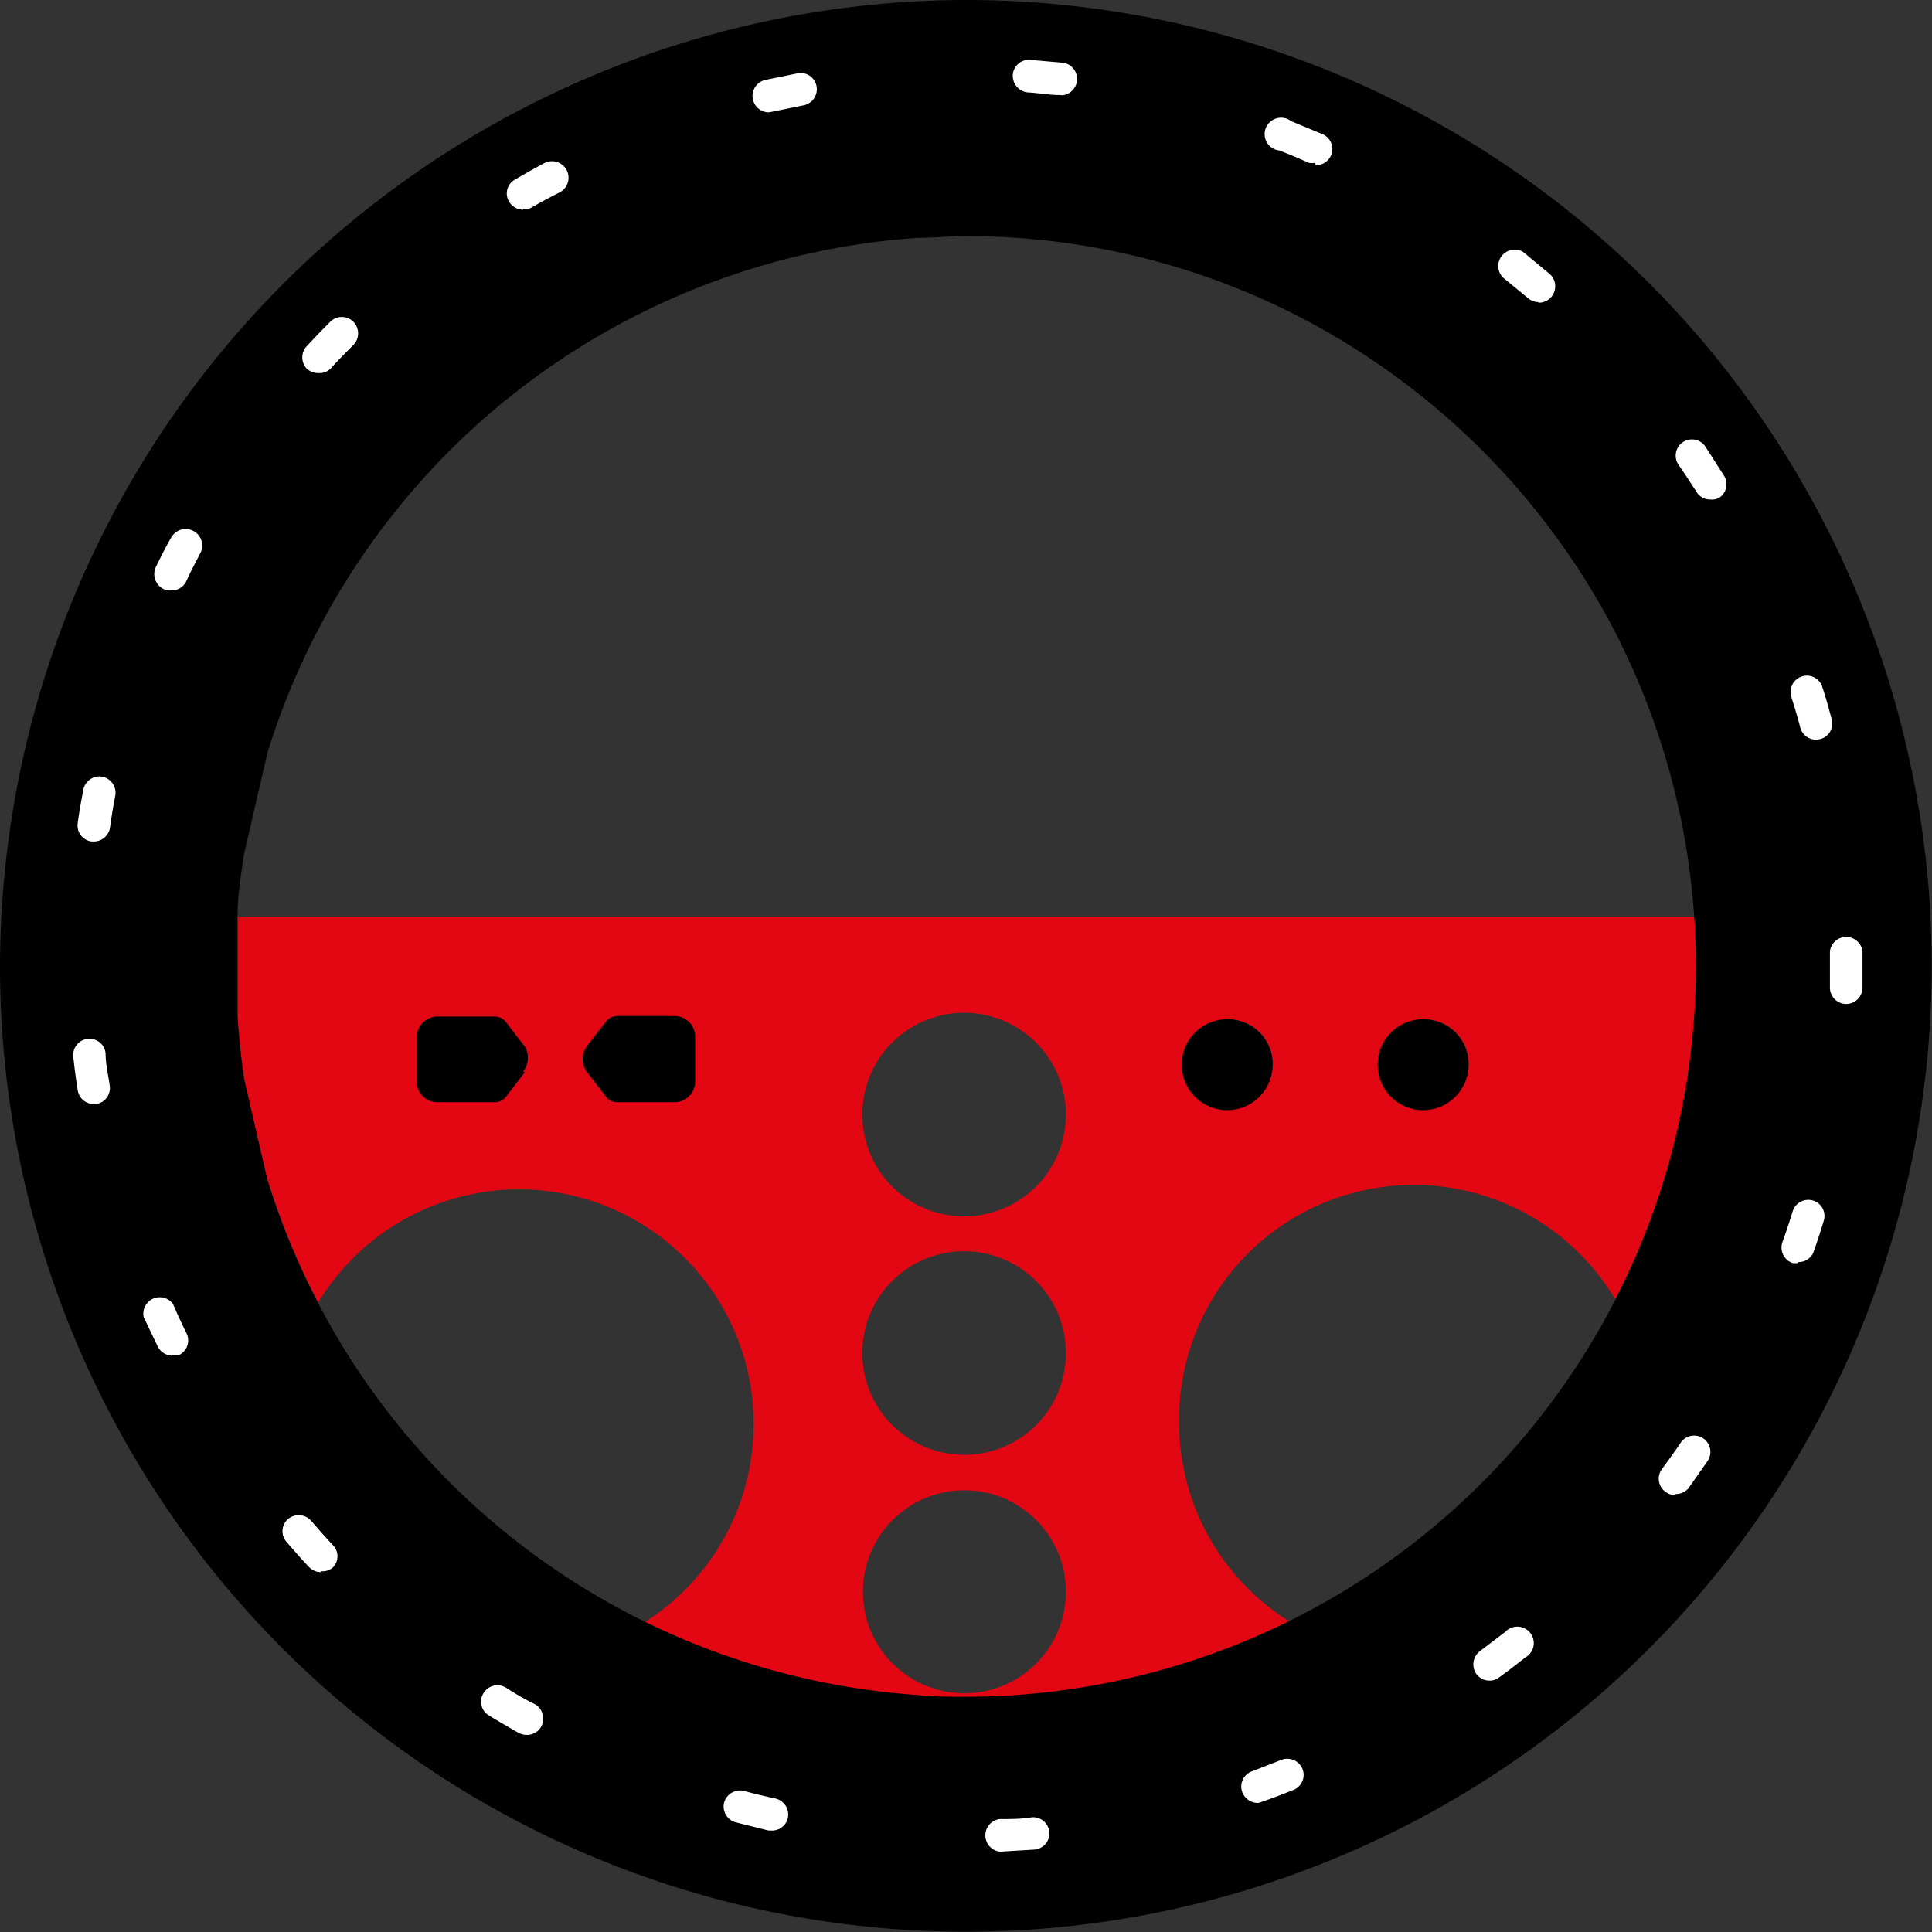 <svg id="OBJECTS" xmlns="http://www.w3.org/2000/svg" viewBox="0 0 65.87 65.87"><rect x="0" y="0" width="65.87" height="65.87" fill="#333333" stroke="none"/><defs><style>.cls-1{fill:none;}.cls-2{fill:#e30613;}.cls-3{fill:#fff;}</style></defs><path d="M124.16,243c0,1.25-2.81,2.26-6.28,2.26s-6.27-1-6.27-2.26,2.81-2.25,6.27-2.25S124.16,241.71,124.16,243Z" transform="translate(-98.8 -206.7)"/><path class="cls-1" d="M131.6,249.37a3.47,3.47,0,1,0,3.46,3.47A3.47,3.47,0,0,0,131.6,249.37Z" transform="translate(-98.8 -206.7)"/><path class="cls-1" d="M124.63,255.16a8,8,0,0,0-15-4A25.07,25.07,0,0,0,120.79,262,8,8,0,0,0,124.63,255.16Z" transform="translate(-98.8 -206.7)"/><path class="cls-1" d="M131.6,257.51a3.46,3.46,0,1,0,3.46,3.46A3.46,3.46,0,0,0,131.6,257.51Z" transform="translate(-98.8 -206.7)"/><path class="cls-1" d="M147,247.12A8,8,0,0,0,142.74,262a25.17,25.17,0,0,0,11.13-11A8,8,0,0,0,147,247.12Z" transform="translate(-98.8 -206.7)"/><path class="cls-1" d="M131.6,241.24a3.47,3.47,0,1,0,3.46,3.46A3.46,3.46,0,0,0,131.6,241.24Z" transform="translate(-98.8 -206.7)"/><path class="cls-2" d="M139,255.16A8,8,0,0,1,153.87,251a24.75,24.75,0,0,0,2.76-11.38c0-.56,0-1.11-.06-1.66H106.89c0,.55-.06,1.1-.06,1.66a24.72,24.72,0,0,0,2.82,11.49A8,8,0,1,1,120.79,262a24.85,24.85,0,0,0,22,0A8,8,0,0,1,139,255.16Zm8.38-13.7a1.49,1.49,0,1,1-1.49,1.49A1.49,1.49,0,0,1,147.33,241.46Zm-6.68,0a1.49,1.49,0,1,1-1.49,1.49A1.49,1.49,0,0,1,140.65,241.46Zm-24,1.79-.64.83a.48.48,0,0,1-.38.2h-2a.71.71,0,0,1-.67-.64V242a.71.71,0,0,1,.67-.64h2a.48.48,0,0,1,.38.2l.64.83A.75.75,0,0,1,116.62,243.25Zm5.8.39a.71.71,0,0,1-.67.64h-2a.48.48,0,0,1-.38-.2l-.64-.83a.75.75,0,0,1,0-.88l.64-.83a.48.48,0,0,1,.38-.2h2a.71.71,0,0,1,.67.64Zm9.18,20.79a3.46,3.46,0,1,1,3.46-3.46A3.46,3.46,0,0,1,131.6,264.43Zm0-8.13a3.47,3.47,0,1,1,3.46-3.46A3.46,3.46,0,0,1,131.6,256.3Zm0-8.13a3.47,3.47,0,1,1,3.46-3.47A3.47,3.47,0,0,1,131.6,248.17Z" transform="translate(-98.8 -206.7)"/><path d="M98.8,239.64a32.93,32.93,0,1,0,32.93-32.94A33,33,0,0,0,98.8,239.64Zm55.26-11a24.91,24.91,0,0,1-22.33,35.91c-.56,0-1.11,0-1.66-.06a25,25,0,0,1-22.15-17.55l-.8-3.47c-.1-.69-.17-1.39-.22-2.09v-3.46c0-.71.12-1.41.22-2.1l.8-3.46a25,25,0,0,1,22.15-17.55c.55,0,1.1-.06,1.66-.06a24.82,24.82,0,0,1,11.39,2.76A25.15,25.15,0,0,1,154.06,228.63Z" transform="translate(-98.8 -206.7)"/><path class="cls-3" d="M132.88,269.83a.56.56,0,0,1,0-1.11c.37,0,.74,0,1.1-.06a.55.55,0,1,1,.09,1.1l-1.15.07Zm-7.8-.72H125l-1.12-.28a.56.56,0,0,1-.39-.68.57.57,0,0,1,.68-.39c.35.1.71.18,1.07.26a.56.56,0,0,1,.42.67A.55.55,0,0,1,125.08,269.11Zm16.6-.94a.57.57,0,0,1-.53-.38.55.55,0,0,1,.34-.7l1-.39a.56.56,0,0,1,.72.32.55.55,0,0,1-.32.71c-.35.14-.71.28-1.07.4A.39.39,0,0,1,141.68,268.17Zm-24.94-2.32a.6.6,0,0,1-.28-.08c-.33-.19-.66-.38-1-.59a.54.54,0,0,1-.17-.76.55.55,0,0,1,.76-.18c.31.2.63.39,1,.57a.57.57,0,0,1,.2.76A.55.55,0,0,1,116.74,265.85ZM149.58,264a.56.56,0,0,1-.44-.22.57.57,0,0,1,.11-.78l.88-.67a.56.56,0,1,1,.69.87c-.3.23-.6.47-.91.69A.51.51,0,0,1,149.58,264Zm-39.84-3.7a.55.55,0,0,1-.41-.18c-.26-.27-.51-.56-.76-.85a.55.55,0,0,1,.05-.78.57.57,0,0,1,.79.06c.24.28.48.55.73.82a.54.54,0,0,1,0,.78A.53.53,0,0,1,109.74,260.27Zm46.17-2.63a.51.51,0,0,1-.33-.11.55.55,0,0,1-.12-.77c.22-.3.44-.6.64-.9a.55.55,0,1,1,.92.62l-.66.94A.58.58,0,0,1,155.91,257.64Zm-51.23-4.75a.56.56,0,0,1-.5-.31c-.17-.35-.33-.69-.48-1a.56.56,0,0,1,1-.45c.14.34.3.67.46,1a.55.55,0,0,1-.26.74A.53.53,0,0,1,104.68,252.89Zm55.42-3.16a.63.63,0,0,1-.19,0,.56.56,0,0,1-.34-.71c.13-.35.24-.7.35-1.05a.56.56,0,0,1,.69-.37.55.55,0,0,1,.37.69c-.11.37-.23.73-.36,1.1A.56.56,0,0,1,160.1,249.73ZM102,244.34a.55.55,0,0,1-.55-.47c-.06-.37-.11-.75-.15-1.13a.55.55,0,0,1,.49-.62.55.55,0,0,1,.61.49c0,.37.09.73.14,1.1a.55.55,0,0,1-.46.63Zm59.72-3.41h0a.56.56,0,0,1-.53-.58c0-.36,0-.73,0-1.1v-.12a.56.56,0,0,1,1.11,0v.12c0,.38,0,.76,0,1.14A.56.56,0,0,1,161.75,240.93ZM102,235.39h-.08a.55.55,0,0,1-.47-.63c.05-.38.12-.76.19-1.13a.56.56,0,0,1,.64-.45.56.56,0,0,1,.45.65c-.07.36-.13.72-.18,1.09A.56.56,0,0,1,102,235.39Zm58.72-3.47a.56.56,0,0,1-.54-.41c-.09-.36-.2-.71-.31-1.06a.56.56,0,0,1,.37-.69.55.55,0,0,1,.69.36c.12.36.22.73.32,1.1a.55.55,0,0,1-.39.68Zm-56.11-5.09a.69.69,0,0,1-.24-.05.57.57,0,0,1-.26-.74c.17-.35.34-.69.52-1a.55.55,0,1,1,1,.52c-.17.32-.34.65-.5,1A.56.56,0,0,1,104.62,226.83Zm52.5-3.1a.54.54,0,0,1-.47-.26c-.2-.31-.4-.62-.61-.92a.55.55,0,1,1,.91-.63l.64,1a.55.55,0,0,1-.18.76A.52.52,0,0,1,157.12,223.73Zm-47.46-4.31a.59.59,0,0,1-.38-.14.56.56,0,0,1,0-.79c.26-.28.52-.55.79-.82a.56.56,0,0,1,.79,0,.57.57,0,0,1,0,.79c-.26.26-.52.52-.77.8A.54.54,0,0,1,109.66,219.42ZM151.25,217a.56.56,0,0,1-.36-.14l-.85-.7a.56.56,0,0,1,.69-.87l.88.73a.56.56,0,0,1-.36,1Zm-34.61-3.15a.56.56,0,0,1-.48-.27.54.54,0,0,1,.2-.76c.33-.19.66-.38,1-.56a.55.55,0,0,1,.52,1q-.5.25-1,.54A.58.58,0,0,1,116.64,213.82Zm27-1.6a.57.57,0,0,1-.22,0q-.51-.23-1-.42a.56.56,0,1,1,.4-1l1.06.44a.55.55,0,0,1-.22,1.06ZM125,210.53a.56.56,0,0,1-.13-1.1l1.12-.23a.55.55,0,0,1,.65.44.56.56,0,0,1-.44.65l-1.08.22Zm10-.59h-.06c-.36,0-.73-.07-1.1-.09a.57.57,0,0,1-.51-.6.55.55,0,0,1,.59-.51l1.14.1a.56.56,0,0,1-.06,1.11Z" transform="translate(-98.8 -206.7)"/><path d="M142.19,243a1.55,1.55,0,1,1-1.54-1.55A1.54,1.54,0,0,1,142.19,243Z" transform="translate(-98.8 -206.7)"/><path d="M148.87,243a1.55,1.55,0,1,1-1.54-1.55A1.54,1.54,0,0,1,148.87,243Z" transform="translate(-98.8 -206.7)"/></svg>